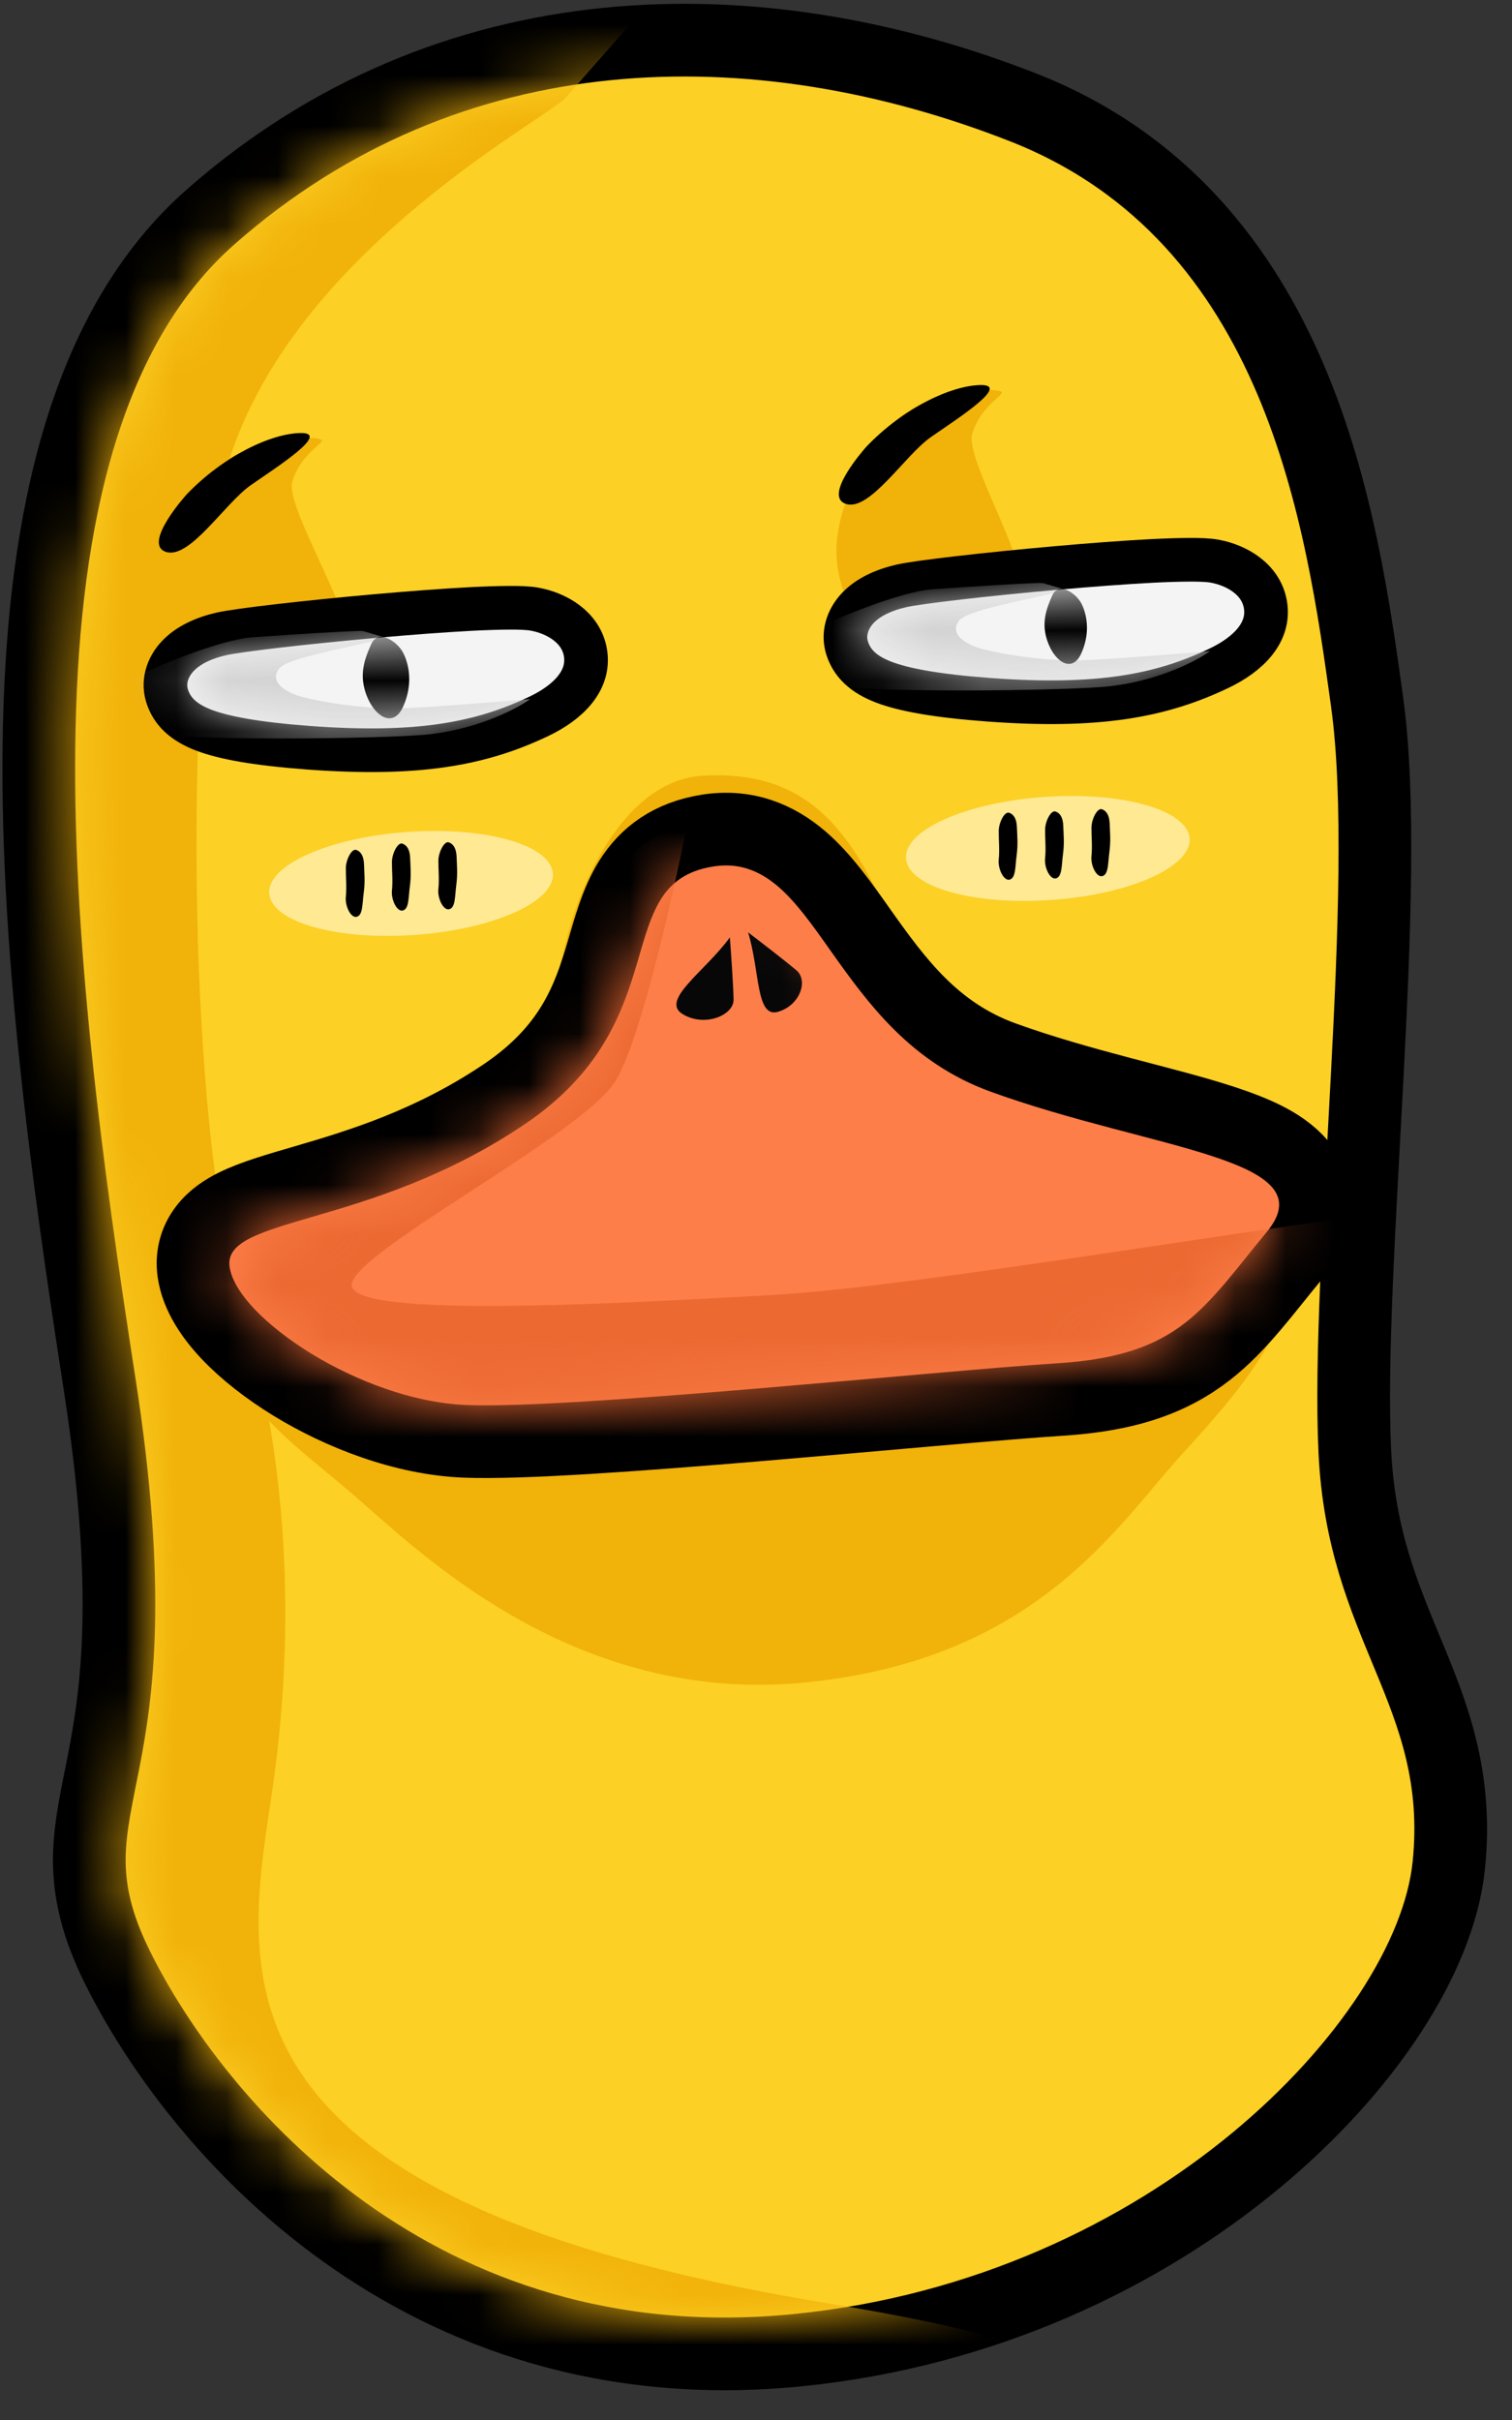 <svg width="30" height="48" viewBox="0 0 30 48" fill="none" xmlns="http://www.w3.org/2000/svg">
<rect x="0" y="0" width="30" height="48" fill="#333333" stroke="none"/>
<path d="M4.179 4.302C8.927 0.125 15.019 0.06 20.298 2.129C23.073 3.217 24.66 5.303 25.607 7.527C26.545 9.731 26.874 12.121 27.12 13.885L27.125 13.925C27.384 15.781 27.271 18.617 27.125 21.381C26.977 24.194 26.795 26.951 26.881 28.78C26.963 30.517 27.463 31.669 27.948 32.843C28.439 34.03 28.927 35.266 28.745 37.007C28.556 38.823 27.109 41.042 24.905 42.864C22.67 44.711 19.55 46.242 15.829 46.615C8.277 47.371 3.87 42.129 2.33 39.021C1.921 38.196 1.765 37.526 1.772 36.844C1.78 36.21 1.934 35.573 2.061 34.914C2.321 33.572 2.615 31.556 1.975 27.444C1.323 23.247 0.683 18.554 0.779 14.403C0.874 10.294 1.692 6.491 4.179 4.302Z" fill="#FCD025" stroke="black" stroke-width="1.442"/>
<mask id="mask0_19938_3542" style="mask-type:alpha" maskUnits="userSpaceOnUse" x="1" y="1" width="28" height="45">
<path d="M26.405 13.985L26.411 14.024C26.905 17.572 25.983 25.063 26.161 28.815C26.338 32.567 28.351 33.835 28.028 36.932C27.705 40.029 22.888 45.183 15.758 45.897C8.627 46.612 4.448 41.67 2.976 38.7C1.504 35.731 3.994 35.729 2.688 27.333C1.382 18.938 0.169 8.79 4.656 4.843C9.143 0.895 14.925 0.798 20.034 2.801C25.124 4.796 25.91 10.434 26.405 13.985Z" fill="#FCD025"/>
</mask>
<g mask="url(#mask0_19938_3542)">
<path d="M4.293 10.217C4.98 5.548 10.447 2.597 11.197 1.967L14.725 -2.039C11.126 -1.881 3.44 -1.329 1.485 -0.383C-0.958 0.801 -3.092 12.503 -4.07 16.037C-5.048 19.572 -7.905 37.39 -7.806 40.848C-7.706 44.306 7.09 47.305 9.085 47.958C11.081 48.612 29.218 47.782 16.409 45.683C3.599 43.584 4.93 38.869 5.422 35.368C5.914 31.868 5.622 28.492 4.737 25.665C3.851 22.838 3.606 14.887 4.293 10.217Z" fill="#F1B209"/>
</g>
<ellipse cx="8.156" cy="17.523" rx="2.821" ry="1.024" transform="rotate(-4.038 8.156 17.523)" fill="#FFE993"/>
<ellipse cx="20.79" cy="16.829" rx="2.821" ry="1.024" transform="rotate(-4.038 20.79 16.829)" fill="#FFE993"/>
<path d="M7.053 29.683C5.767 28.566 4.258 27.652 4.037 25.448L10.462 22.104C10.462 22.104 11.021 19.396 11.309 18.386C11.598 17.376 12.449 15.46 13.966 15.385C15.483 15.309 16.445 15.898 17.239 17.371C18.032 18.844 19.338 20.993 19.338 20.993L25.806 23.499C26.148 25.856 24.758 27.412 23.454 28.841C22.151 30.271 20.562 32.913 15.987 33.37C11.412 33.827 8.34 30.799 7.053 29.683Z" fill="#F1B209"/>
<path d="M9.053 17.557C9.083 17.335 9.065 17.168 9.06 16.999C9.054 16.831 8.997 16.74 8.906 16.708C8.815 16.676 8.7 16.902 8.698 17.069C8.697 17.236 8.718 17.448 8.698 17.636C8.678 17.823 8.801 18.072 8.919 18.033C9.038 17.995 9.024 17.779 9.053 17.557Z" fill="black"/>
<path d="M21.091 16.945C21.121 16.723 21.102 16.556 21.097 16.387C21.092 16.218 21.035 16.128 20.943 16.096C20.852 16.064 20.737 16.29 20.736 16.457C20.734 16.623 20.756 16.835 20.736 17.023C20.716 17.211 20.838 17.459 20.957 17.421C21.076 17.382 21.061 17.167 21.091 16.945Z" fill="black"/>
<path d="M8.132 17.582C8.162 17.36 8.144 17.193 8.138 17.024C8.133 16.856 8.076 16.765 7.984 16.733C7.893 16.701 7.778 16.928 7.777 17.094C7.775 17.261 7.797 17.473 7.777 17.661C7.757 17.849 7.88 18.097 7.998 18.058C8.117 18.02 8.102 17.804 8.132 17.582Z" fill="black"/>
<path d="M20.171 16.97C20.201 16.748 20.183 16.581 20.177 16.412C20.172 16.243 20.115 16.152 20.023 16.121C19.932 16.089 19.817 16.315 19.816 16.482C19.814 16.648 19.836 16.86 19.816 17.048C19.796 17.236 19.919 17.484 20.037 17.446C20.156 17.407 20.141 17.192 20.171 16.97Z" fill="black"/>
<path d="M7.217 17.707C7.247 17.485 7.228 17.318 7.223 17.149C7.218 16.981 7.161 16.89 7.069 16.858C6.978 16.826 6.863 17.052 6.862 17.219C6.86 17.386 6.882 17.598 6.862 17.785C6.842 17.974 6.964 18.221 7.083 18.183C7.201 18.145 7.187 17.929 7.217 17.707Z" fill="black"/>
<path d="M22.012 16.9C22.041 16.678 22.023 16.511 22.018 16.342C22.012 16.174 21.955 16.083 21.864 16.051C21.773 16.019 21.658 16.245 21.656 16.412C21.654 16.579 21.676 16.791 21.656 16.979C21.636 17.167 21.759 17.415 21.877 17.376C21.996 17.338 21.982 17.122 22.012 16.9Z" fill="black"/>
<path d="M3.987 9.664C4.273 9.164 4.749 8.94 5.5 8.696C5.819 8.678 6.442 8.663 6.384 8.75C6.311 8.859 5.939 9.076 5.796 9.56C5.653 10.044 7.113 12.402 6.81 12.573C6.507 12.744 3.799 13.654 3.745 13.613C3.691 13.572 3.02 12.667 3.114 11.689C3.207 10.711 3.702 10.164 3.987 9.664Z" fill="#F1B209"/>
<path d="M9.365 12.078C9.644 12.064 9.895 12.056 10.101 12.055C10.297 12.054 10.484 12.059 10.615 12.084C11.036 12.162 11.527 12.433 11.615 12.942C11.71 13.495 11.276 13.928 10.7 14.204C9.532 14.764 8.278 14.989 6.136 14.832C5.081 14.754 4.443 14.634 4.047 14.484C3.845 14.407 3.685 14.314 3.562 14.198C3.433 14.076 3.37 13.951 3.332 13.852C3.213 13.542 3.321 13.232 3.527 13.014C3.726 12.803 4.026 12.658 4.389 12.574C4.739 12.494 6.113 12.338 7.448 12.219C8.125 12.159 8.807 12.107 9.365 12.078Z" fill="#F4F4F4" stroke="black" stroke-width="0.866"/>
<path d="M5.974 8.589C5.389 8.592 4.434 9.041 3.698 9.812C3.698 9.812 2.819 10.787 3.29 10.946C3.761 11.105 4.462 9.981 4.976 9.623C5.49 9.265 6.56 8.585 5.974 8.589Z" fill="black"/>
<mask id="mask1_19938_3542" style="mask-type:alpha" maskUnits="userSpaceOnUse" x="3" y="12" width="9" height="3">
<path d="M10.536 12.509C9.844 12.38 5.113 12.852 4.486 12.996C3.858 13.139 3.645 13.46 3.736 13.696C3.827 13.933 4.074 14.246 6.167 14.4C8.26 14.554 9.433 14.332 10.512 13.814C11.591 13.296 11.229 12.637 10.536 12.509Z" fill="#F4F4F4"/>
</mask>
<g mask="url(#mask1_19938_3542)">
<path d="M5.538 13.262C5.692 13.059 6.724 12.882 7.669 12.657C7.539 12.617 7.266 12.534 7.205 12.518C7.13 12.498 5.639 12.595 5.009 12.64C4.379 12.684 3.087 13.222 2.679 13.426C2.272 13.631 2.349 14.277 2.617 14.483C2.885 14.69 6.999 14.675 8.332 14.581C9.399 14.505 10.234 14.073 10.519 13.867C9.882 13.921 8.471 14.035 7.915 14.051C7.22 14.07 6.121 13.893 5.827 13.768C5.533 13.643 5.383 13.465 5.538 13.262Z" fill="#D3D3D3"/>
<path d="M7.277 13.803C7.118 13.394 7.226 13.087 7.365 12.777C7.504 12.467 7.882 12.725 7.996 12.942C8.111 13.159 8.201 13.558 8.003 14.007C7.805 14.456 7.436 14.212 7.277 13.803Z" fill="#030303"/>
</g>
<path d="M17.479 8.712C17.765 8.212 18.241 7.988 18.992 7.744C19.311 7.726 19.934 7.711 19.876 7.798C19.803 7.907 19.431 8.125 19.288 8.608C19.145 9.092 20.433 11.223 20.13 11.394C19.827 11.565 17.291 12.702 17.236 12.661C17.182 12.62 16.512 11.715 16.605 10.738C16.699 9.76 17.193 9.212 17.479 8.712Z" fill="#F1B209"/>
<path d="M22.857 11.126C23.135 11.112 23.387 11.104 23.593 11.103C23.788 11.102 23.976 11.107 24.107 11.132C24.528 11.21 25.019 11.481 25.107 11.991C25.202 12.543 24.768 12.976 24.191 13.252C23.024 13.812 21.769 14.037 19.627 13.88C18.572 13.802 17.935 13.682 17.539 13.532C17.337 13.455 17.176 13.362 17.054 13.246C16.925 13.124 16.862 12.999 16.824 12.9C16.705 12.59 16.813 12.28 17.018 12.062C17.217 11.851 17.517 11.706 17.881 11.622C18.23 11.542 19.605 11.386 20.94 11.267C21.616 11.207 22.299 11.155 22.857 11.126Z" fill="#F4F4F4" stroke="black" stroke-width="0.866"/>
<path d="M19.466 7.637C18.881 7.641 17.926 8.089 17.189 8.861C17.189 8.861 16.311 9.836 16.782 9.994C17.253 10.153 17.954 9.03 18.468 8.671C18.982 8.313 20.052 7.633 19.466 7.637Z" fill="black"/>
<mask id="mask2_19938_3542" style="mask-type:alpha" maskUnits="userSpaceOnUse" x="17" y="11" width="8" height="3">
<path d="M24.027 11.557C23.335 11.429 18.604 11.9 17.977 12.044C17.349 12.188 17.136 12.508 17.227 12.745C17.318 12.981 17.565 13.295 19.658 13.449C21.751 13.602 22.924 13.38 24.003 12.862C25.082 12.345 24.719 11.686 24.027 11.557Z" fill="#F4F4F4"/>
</mask>
<g mask="url(#mask2_19938_3542)">
<path d="M19.029 12.311C19.183 12.108 20.215 11.93 21.16 11.705C21.03 11.665 20.756 11.582 20.696 11.566C20.621 11.547 19.129 11.644 18.499 11.688C17.869 11.733 16.578 12.271 16.17 12.475C15.762 12.679 15.84 13.325 16.108 13.531C16.375 13.738 20.489 13.723 21.823 13.629C22.89 13.554 23.725 13.122 24.009 12.915C23.373 12.97 21.962 13.083 21.406 13.099C20.711 13.119 19.611 12.942 19.317 12.816C19.024 12.691 18.874 12.514 19.029 12.311Z" fill="#D3D3D3"/>
<path d="M20.797 12.758C20.652 12.382 20.75 12.099 20.877 11.813C21.004 11.528 21.349 11.766 21.454 11.966C21.559 12.166 21.641 12.533 21.46 12.947C21.28 13.36 20.942 13.135 20.797 12.758Z" fill="#030303"/>
</g>
<path d="M14.029 16.476C14.803 16.352 15.416 16.616 15.906 17.035C16.353 17.418 16.73 17.963 17.072 18.446C17.796 19.468 18.54 20.483 19.906 20.977C20.675 21.255 21.468 21.476 22.223 21.676C22.964 21.872 23.695 22.055 24.282 22.248C24.578 22.346 24.861 22.453 25.108 22.577C25.347 22.698 25.599 22.86 25.791 23.084C25.998 23.327 26.134 23.65 26.093 24.026C26.057 24.371 25.882 24.666 25.681 24.906C25.127 25.57 24.617 26.293 23.965 26.801C23.25 27.358 22.377 27.672 21.058 27.757C19.852 27.834 17.458 28.06 15.067 28.261C12.712 28.458 10.324 28.634 9.219 28.588C8.013 28.539 6.757 28.051 5.792 27.459C5.306 27.16 4.868 26.819 4.532 26.467C4.217 26.134 3.91 25.707 3.842 25.23C3.797 24.912 3.877 24.611 4.067 24.364C4.235 24.145 4.461 24.004 4.653 23.908C5.027 23.722 5.553 23.574 6.066 23.424C7.151 23.107 8.555 22.679 9.995 21.71C11.328 20.814 11.678 19.812 11.951 18.894C12.081 18.457 12.225 17.897 12.499 17.458C12.819 16.946 13.304 16.593 14.029 16.476Z" fill="#FD7E49" stroke="black" stroke-width="1.442"/>
<mask id="mask3_19938_3542" style="mask-type:alpha" maskUnits="userSpaceOnUse" x="4" y="17" width="22" height="11">
<path d="M19.659 21.655C16.456 20.498 16.229 16.853 14.142 17.189C12.056 17.525 13.475 20.239 10.396 22.309C7.318 24.379 4.41 24.12 4.554 25.128C4.698 26.137 7.149 27.781 9.247 27.867C11.345 27.953 18.581 27.192 21.011 27.037C23.441 26.881 23.899 25.912 25.126 24.444C26.353 22.976 22.862 22.813 19.659 21.655Z" fill="#FD7E49"/>
</mask>
<g mask="url(#mask3_19938_3542)">
<path d="M6.985 25.529C6.778 24.945 11.57 22.513 12.216 21.435C12.863 20.358 13.698 16.043 13.698 16.043C12.127 17.427 2.688 23.38 2.158 24.655C1.497 26.25 6.009 28.77 6.017 28.872C6.024 28.975 25.849 29.124 29.114 28.584C32.378 28.044 29.622 24.241 29.087 23.969C28.551 23.697 18.833 25.491 15.287 25.689C11.74 25.888 7.193 26.113 6.985 25.529Z" fill="#EC6932"/>
<path d="M13.536 20.109C13.1 19.834 14.003 19.255 14.481 18.593C14.503 18.871 14.548 19.507 14.555 19.824C14.562 20.14 13.973 20.384 13.536 20.109Z" fill="#070707"/>
<path d="M15.436 20.069C14.996 20.197 15.08 19.264 14.843 18.493C15.062 18.66 15.561 19.043 15.801 19.245C16.041 19.447 15.876 19.941 15.436 20.069Z" fill="#070707"/>
</g>
</svg>
